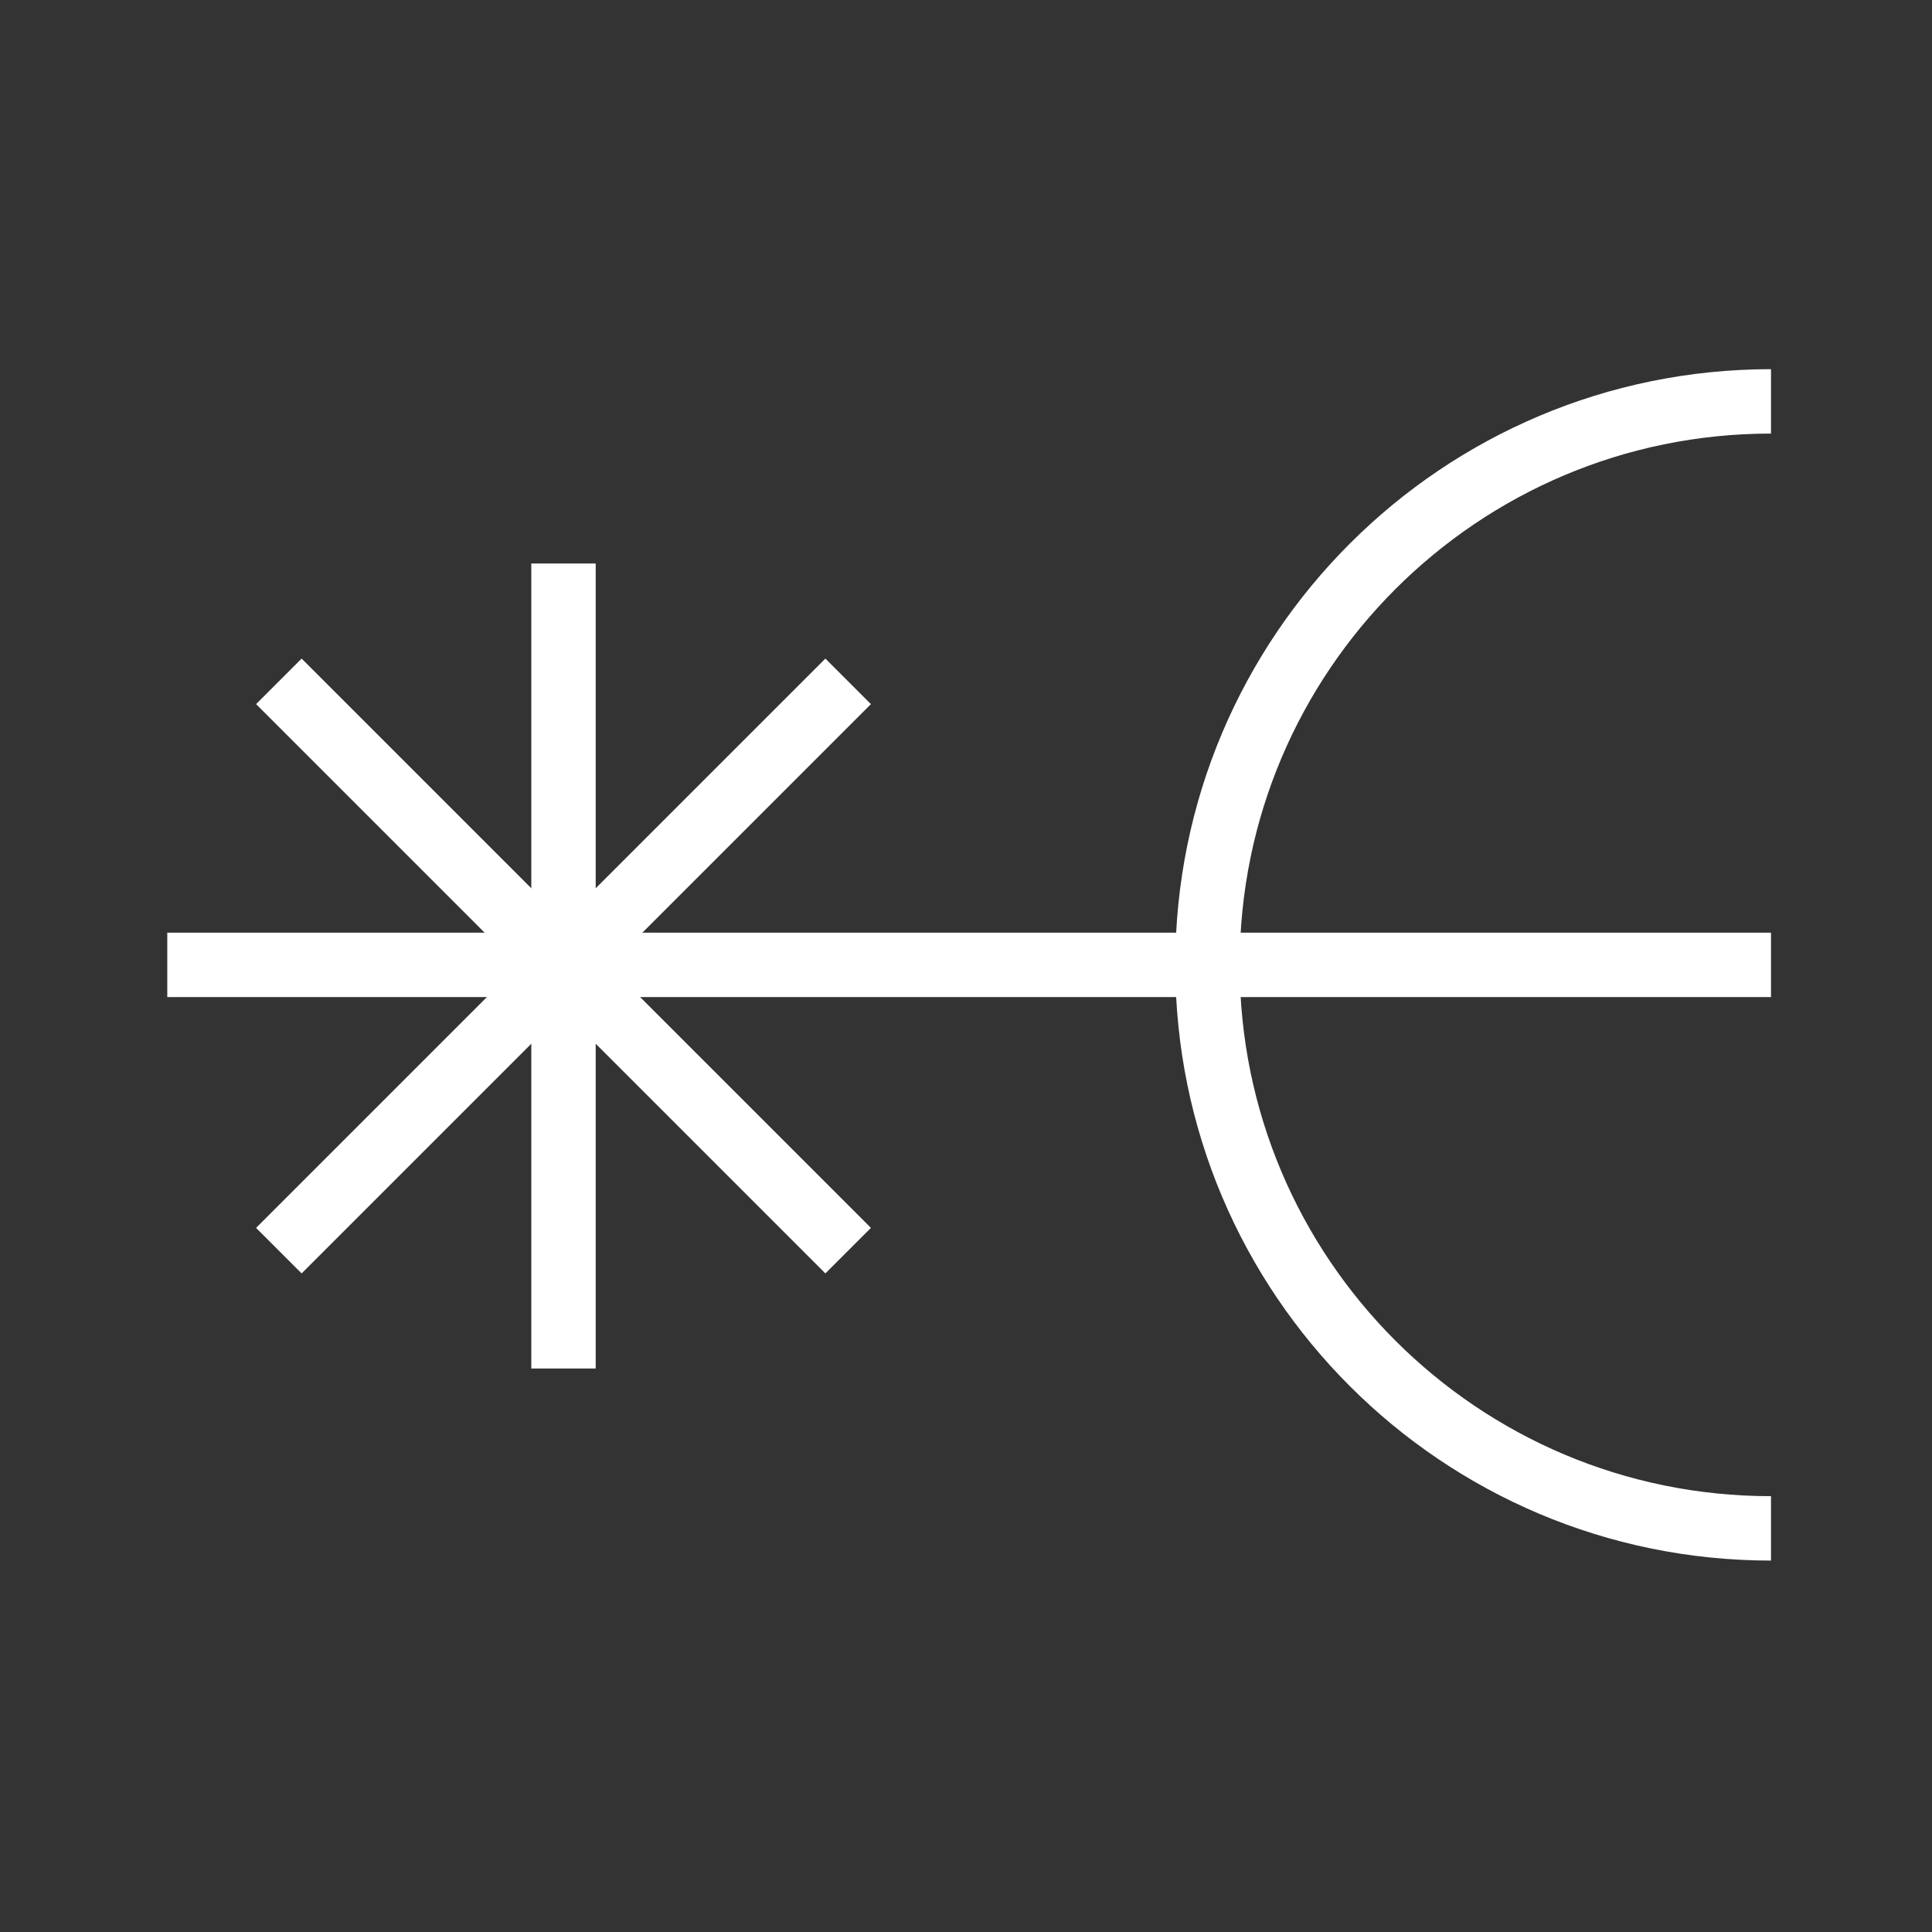 <?xml version="1.0" encoding="UTF-8"?>
<svg id="Layer_1" data-name="Layer 1" xmlns="http://www.w3.org/2000/svg" viewBox="0 0 240 240">
  <rect x="0" y="0" width="240" height="240" fill="#333333" stroke="none"/>
  <defs>
    <style>
      .cls-1 {
        fill: none;
        stroke: #ffffff;
        stroke-miterlimit: 10;
        stroke-width: 8px;
      }
    </style>
  </defs>
  <line class="cls-1" x1="70" y1="70" x2="70" y2="170"/>
  <line class="cls-1" x1="220" y1="119.86" x2="20.78" y2="119.86"/>
  <path class="cls-1" d="m220,49.86c-38.66,0-70,31.34-70,70s31.34,70,70,70"/>
  <line class="cls-1" x1="105.36" y1="84.64" x2="34.64" y2="155.36"/>
  <line class="cls-1" x1="105.36" y1="155.36" x2="34.64" y2="84.64"/>
</svg>